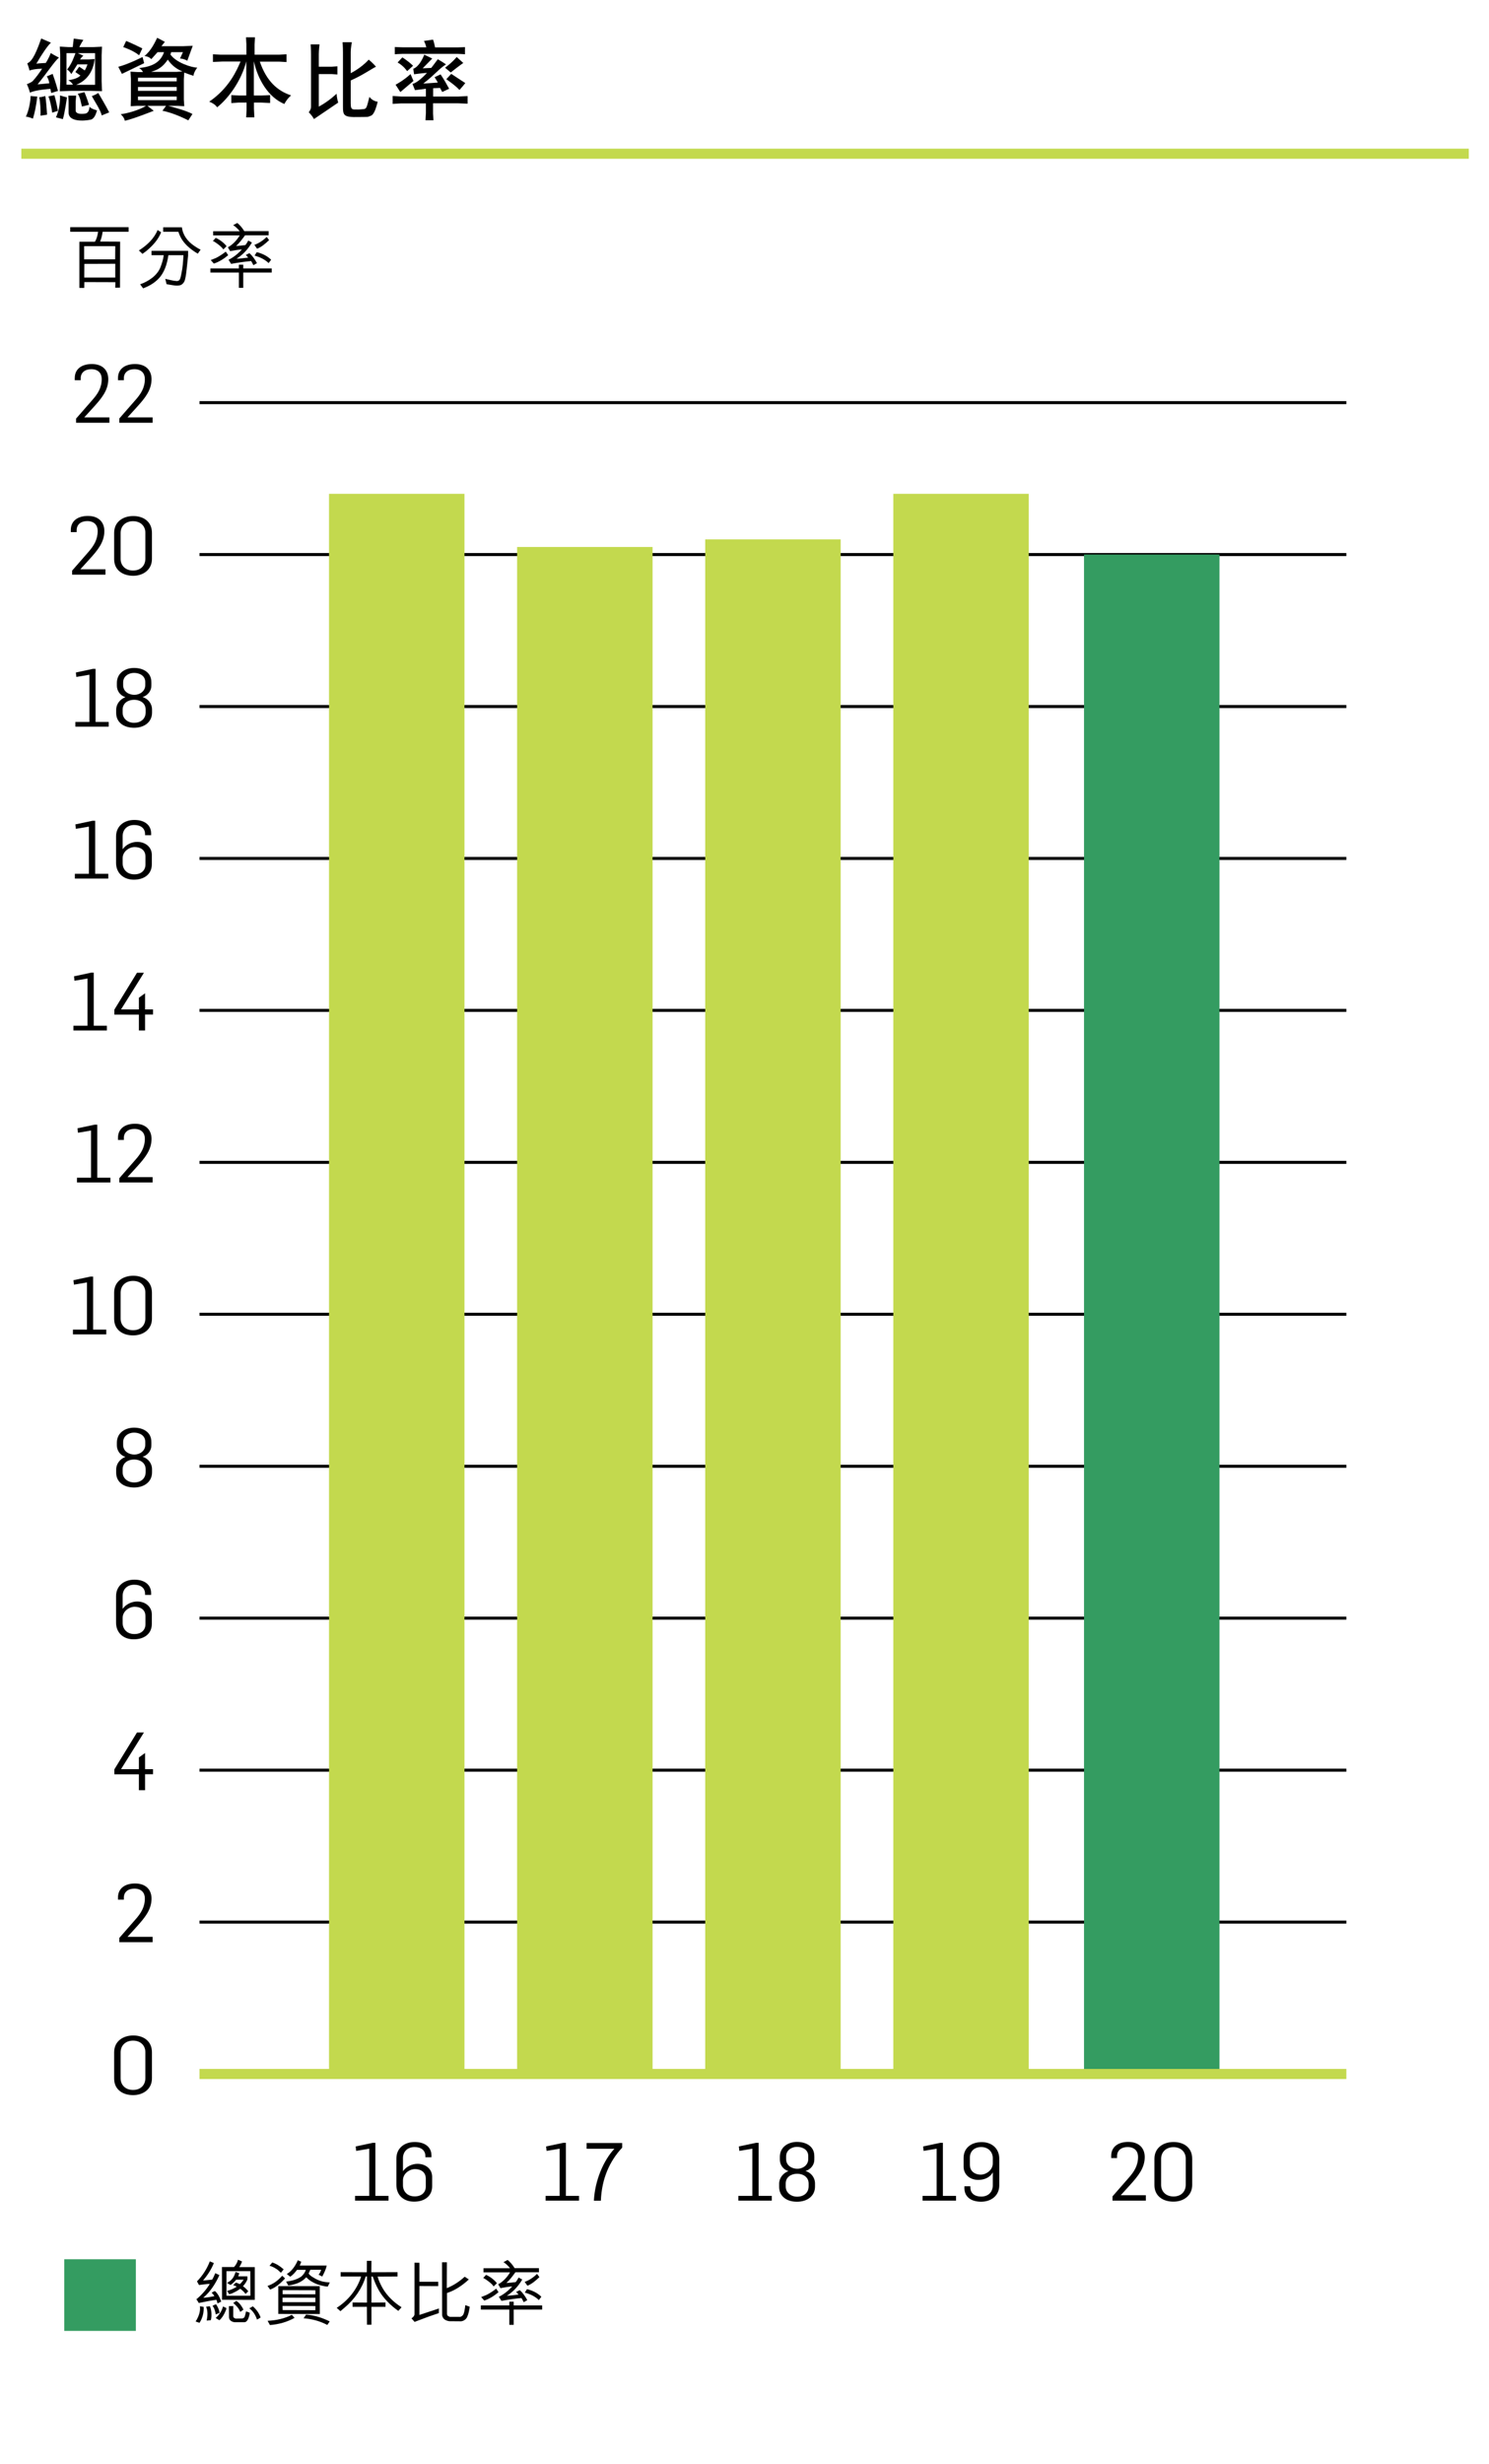 <?xml version="1.0" encoding="utf-8"?>
<!-- Generator: Adobe Illustrator 24.0.0, SVG Export Plug-In . SVG Version: 6.00 Build 0)  -->
<svg version="1.1" id="圖層_2" xmlns="http://www.w3.org/2000/svg" xmlns:xlink="http://www.w3.org/1999/xlink" x="0px" y="0px"
	 viewBox="0 0 147.4 243.78" style="enable-background:new 0 0 147.4 243.78;" xml:space="preserve">
<style type="text/css">
	.st0{fill:none;stroke:#000000;stroke-width:0.3;stroke-miterlimit:10;}
	.st1{fill:#C3D94E;}
	.st2{fill:#349C61;}
	.st3{fill:none;}
	.st4{fill:none;stroke:#C3D94E;}
	.st5{fill:none;stroke:#C3D94E;stroke-miterlimit:10;}
</style>
<line class="st0" x1="19.75" y1="190.18" x2="133.28" y2="190.18"/>
<line class="st0" x1="19.75" y1="175.15" x2="133.28" y2="175.15"/>
<line class="st0" x1="19.75" y1="160.11" x2="133.28" y2="160.11"/>
<line class="st0" x1="19.75" y1="145.08" x2="133.28" y2="145.08"/>
<line class="st0" x1="19.75" y1="130.04" x2="133.28" y2="130.04"/>
<line class="st0" x1="19.75" y1="115.01" x2="133.28" y2="115.01"/>
<line class="st0" x1="19.75" y1="99.97" x2="133.28" y2="99.97"/>
<line class="st0" x1="19.75" y1="84.94" x2="133.28" y2="84.94"/>
<line class="st0" x1="19.75" y1="69.91" x2="133.28" y2="69.91"/>
<line class="st0" x1="19.75" y1="54.87" x2="133.28" y2="54.87"/>
<line class="st0" x1="19.75" y1="39.84" x2="133.28" y2="39.84"/>
<g>
	<g>
		<rect x="88.43" y="48.86" class="st1" width="13.41" height="156.35"/>
	</g>
</g>
<g>
	<g>
		<rect x="69.81" y="53.37" class="st1" width="13.41" height="151.84"/>
	</g>
</g>
<g>
	<g>
		<rect x="51.19" y="54.12" class="st1" width="13.41" height="151.09"/>
	</g>
</g>
<g>
	<g>
		<rect x="32.57" y="48.86" class="st1" width="13.41" height="156.35"/>
	</g>
</g>
<g>
	<g>
		<rect x="107.31" y="54.87" class="st2" width="13.41" height="150.34"/>
	</g>
</g>
<g>
	<g>
		<g>
			<path d="M11.3,205.67v-2.61c0-1.1,0.89-1.66,1.89-1.66c1.02,0,1.85,0.56,1.85,1.66v2.59c0,1.07-0.88,1.65-1.85,1.65
				C12.18,207.31,11.3,206.77,11.3,205.67z M14.39,205.62v-2.58c0-0.61-0.44-1.13-1.22-1.13s-1.23,0.52-1.23,1.16v2.57
				c0,0.63,0.45,1.15,1.23,1.15S14.39,206.28,14.39,205.62z"/>
		</g>
		<g>
			<path d="M11.8,191.76l1.6-1.83c0.55-0.62,0.94-1.22,0.94-2.09c0-0.55-0.33-0.97-1.04-0.97c-0.61,0-1.04,0.33-1.04,0.9v0.19h-0.58
				v-0.21c0-0.91,0.7-1.39,1.69-1.39c1.08,0,1.63,0.63,1.63,1.5c0,1.1-0.67,1.89-1.46,2.77l-0.91,1v0.01h2.48v0.53h-3.3V191.76z"/>
		</g>
		<g>
			<path d="M13.74,175.56h-2.42v-0.49l2.24-3.65h0.69l-2.27,3.63h1.77v-1.16l0.61-0.44v1.6h0.79v0.5h-0.79v1.58h-0.61V175.56z"/>
		</g>
		<g>
			<path d="M11.49,160.56v-2.63c0-1.02,0.79-1.63,1.81-1.63c1.02,0,1.66,0.51,1.66,1.33v0.18h-0.6v-0.11c0-0.58-0.43-0.9-1.07-0.9
				c-0.74,0-1.15,0.49-1.15,1.1v1.29c0.32-0.46,0.9-0.73,1.44-0.73c0.81,0,1.45,0.51,1.45,1.29v0.93c0,0.98-0.76,1.52-1.78,1.52
				C12.2,162.21,11.49,161.54,11.49,160.56z M14.4,160.71v-0.78c0-0.72-0.58-0.95-1.07-0.95c-0.52,0-1.19,0.42-1.19,1.11v0.5
				c0,0.56,0.4,1.09,1.15,1.09C14.02,161.69,14.4,161.25,14.4,160.71z"/>
		</g>
		<g>
			<path d="M11.5,145.71v-0.31c0-0.58,0.4-1.06,0.92-1.25c-0.54-0.16-0.85-0.64-0.85-1.13v-0.28c0-0.98,0.83-1.48,1.7-1.48
				c0.89,0,1.71,0.43,1.71,1.39c0,0,0.01,0.26,0,0.4c0,0.46-0.34,0.93-0.87,1.09c0.53,0.15,0.94,0.63,0.94,1.24v0.3
				c0,0.94-0.77,1.5-1.79,1.5C12.24,147.17,11.5,146.64,11.5,145.71z M14.42,145.64v-0.25c0-0.7-0.61-0.98-1.14-0.98
				c-0.57,0-1.14,0.3-1.14,0.97v0.29c0,0.61,0.52,1.01,1.14,1.01C13.93,146.68,14.42,146.31,14.42,145.64z M14.38,142.96v-0.3
				c0-0.64-0.57-0.91-1.12-0.91c-0.53,0-1.07,0.34-1.07,0.94v0.27c0,0.67,0.61,0.96,1.1,0.96
				C13.82,143.93,14.38,143.57,14.38,142.96z"/>
		</g>
		<g>
			<path d="M7.22,131.56h1.39v-4.67l-1.29,0.22l-0.05-0.44l1.69-0.36h0.26v5.25h1.3v0.47H7.22V131.56z"/>
			<path d="M11.3,130.5v-2.61c0-1.1,0.89-1.66,1.89-1.66c1.02,0,1.85,0.56,1.85,1.66v2.59c0,1.07-0.88,1.65-1.85,1.65
				C12.18,132.14,11.3,131.6,11.3,130.5z M14.39,130.45v-2.58c0-0.61-0.44-1.13-1.22-1.13s-1.23,0.52-1.23,1.16v2.57
				c0,0.63,0.45,1.15,1.23,1.15S14.39,131.11,14.39,130.45z"/>
		</g>
		<g>
			<path d="M7.62,116.53h1.39v-4.67l-1.29,0.22l-0.05-0.44l1.7-0.36h0.26v5.25h1.3V117H7.62V116.53z"/>
			<path d="M11.8,116.59l1.6-1.83c0.55-0.62,0.94-1.22,0.94-2.09c0-0.55-0.33-0.97-1.04-0.97c-0.61,0-1.04,0.33-1.04,0.9v0.19h-0.58
				v-0.21c0-0.91,0.7-1.39,1.69-1.39c1.08,0,1.63,0.63,1.63,1.5c0,1.1-0.67,1.9-1.46,2.77l-0.91,1v0.01h2.48V117h-3.3V116.59z"/>
		</g>
		<g>
			<path d="M7.27,101.49h1.39v-4.67l-1.29,0.22L7.33,96.6l1.69-0.36h0.26v5.25h1.3v0.47H7.27V101.49z"/>
			<path d="M13.74,100.39h-2.42V99.9l2.24-3.65h0.69l-2.27,3.63h1.77v-1.16l0.61-0.44v1.6h0.79v0.5h-0.79v1.58h-0.61V100.39z"/>
		</g>
		<g>
			<path d="M7.41,86.46H8.8v-4.67l-1.29,0.22l-0.05-0.44l1.7-0.36h0.26v5.25h1.3v0.47H7.41V86.46z"/>
			<path d="M11.49,85.39v-2.63c0-1.02,0.79-1.63,1.81-1.63c1.02,0,1.66,0.51,1.66,1.33v0.18h-0.6v-0.11c0-0.58-0.43-0.9-1.07-0.9
				c-0.74,0-1.15,0.49-1.15,1.1v1.3c0.32-0.46,0.9-0.73,1.44-0.73c0.81,0,1.45,0.51,1.45,1.29v0.93c0,0.98-0.76,1.52-1.78,1.52
				C12.2,87.04,11.49,86.36,11.49,85.39z M14.4,85.54v-0.78c0-0.72-0.58-0.95-1.07-0.95c-0.52,0-1.19,0.42-1.19,1.11v0.5
				c0,0.56,0.4,1.09,1.15,1.09C14.02,86.52,14.4,86.08,14.4,85.54z"/>
		</g>
		<g>
			<path d="M7.46,71.43h1.39v-4.67l-1.29,0.22l-0.05-0.44l1.69-0.36h0.26v5.25h1.3v0.47H7.46V71.43z"/>
			<path d="M11.5,70.54v-0.31c0-0.58,0.4-1.06,0.92-1.25c-0.54-0.16-0.85-0.64-0.85-1.13v-0.28c0-0.98,0.83-1.48,1.7-1.48
				c0.89,0,1.71,0.43,1.71,1.39c0,0,0.01,0.26,0,0.4c0,0.46-0.34,0.93-0.87,1.09c0.53,0.15,0.94,0.63,0.94,1.24v0.3
				c0,0.94-0.77,1.5-1.79,1.5C12.24,72,11.5,71.47,11.5,70.54z M14.42,70.47v-0.25c0-0.7-0.61-0.98-1.14-0.98
				c-0.57,0-1.14,0.3-1.14,0.98v0.29c0,0.61,0.52,1.01,1.14,1.01C13.93,71.51,14.42,71.14,14.42,70.47z M14.38,67.79v-0.3
				c0-0.64-0.57-0.91-1.12-0.91c-0.53,0-1.07,0.34-1.07,0.94v0.27c0,0.67,0.61,0.96,1.1,0.96C13.82,68.76,14.38,68.4,14.38,67.79z"
				/>
		</g>
		<g>
			<path d="M7.14,56.46l1.6-1.83C9.29,54,9.67,53.4,9.67,52.53c0-0.55-0.33-0.97-1.04-0.97c-0.61,0-1.04,0.33-1.04,0.9v0.19H7.01
				v-0.21c0-0.91,0.7-1.39,1.69-1.39c1.08,0,1.63,0.63,1.63,1.5c0,1.1-0.67,1.9-1.46,2.77l-0.91,1v0.01h2.48v0.53h-3.3V56.46z"/>
			<path d="M11.3,55.33v-2.61c0-1.1,0.89-1.66,1.89-1.66c1.02,0,1.85,0.56,1.85,1.66v2.59c0,1.07-0.88,1.66-1.85,1.66
				C12.18,56.97,11.3,56.43,11.3,55.33z M14.39,55.28V52.7c0-0.61-0.44-1.13-1.22-1.13s-1.23,0.52-1.23,1.16v2.57
				c0,0.63,0.45,1.15,1.23,1.15S14.39,55.94,14.39,55.28z"/>
		</g>
		<g>
			<path d="M7.53,41.42l1.6-1.83c0.55-0.62,0.94-1.22,0.94-2.09c0-0.55-0.33-0.97-1.04-0.97c-0.61,0-1.04,0.33-1.04,0.9v0.19H7.4
				v-0.21c0-0.91,0.7-1.39,1.69-1.39c1.08,0,1.63,0.63,1.63,1.5c0,1.1-0.67,1.9-1.46,2.77l-0.91,1v0.01h2.48v0.53h-3.3V41.42z"/>
			<path d="M11.8,41.42l1.6-1.83c0.55-0.62,0.94-1.22,0.94-2.09c0-0.55-0.33-0.97-1.04-0.97c-0.61,0-1.04,0.33-1.04,0.9v0.19h-0.58
				v-0.21c0-0.91,0.7-1.39,1.69-1.39c1.08,0,1.63,0.63,1.63,1.5c0,1.1-0.67,1.9-1.46,2.77l-0.91,1v0.01h2.48v0.53h-3.3V41.42z"/>
		</g>
	</g>
</g>
<line class="st3" x1="19.75" y1="205.21" x2="19.75" y2="39.86"/>
<line class="st4" x1="2.11" y1="15.21" x2="145.4" y2="15.21"/>
<g>
	<path d="M35.16,217.27h1.39v-4.67l-1.29,0.22l-0.05-0.44l1.69-0.36h0.26v5.25h1.3v0.47h-3.31V217.27z"/>
	<path d="M39.24,216.2v-2.63c0-1.02,0.79-1.63,1.81-1.63c1.02,0,1.66,0.51,1.66,1.33v0.18h-0.6v-0.11c0-0.58-0.43-0.9-1.07-0.9
		c-0.74,0-1.15,0.49-1.15,1.1v1.29c0.32-0.46,0.9-0.73,1.44-0.73c0.81,0,1.45,0.51,1.45,1.29v0.93c0,0.98-0.76,1.52-1.78,1.52
		C39.95,217.85,39.24,217.18,39.24,216.2z M42.15,216.35v-0.78c0-0.72-0.58-0.95-1.07-0.95c-0.52,0-1.19,0.42-1.19,1.11v0.5
		c0,0.56,0.4,1.09,1.15,1.09C41.77,217.33,42.15,216.89,42.15,216.35z"/>
</g>
<g>
	<path d="M54.01,217.27h1.39v-4.67l-1.29,0.22l-0.05-0.44l1.7-0.36h0.26v5.25h1.3v0.47h-3.31V217.27z"/>
	<path d="M60.82,212.61h-2.75v-0.57h3.52v0.46c-1.24,1.33-2.02,3.05-2.11,5.25h-0.69C58.89,215.74,59.75,213.75,60.82,212.61z"/>
</g>
<g>
	<path d="M73.09,217.27h1.39v-4.67l-1.29,0.22l-0.05-0.44l1.7-0.36h0.26v5.25h1.3v0.47h-3.31V217.27z"/>
	<path d="M77.13,216.38v-0.31c0-0.58,0.4-1.06,0.92-1.25c-0.54-0.16-0.85-0.64-0.85-1.13v-0.28c0-0.98,0.83-1.48,1.7-1.48
		c0.89,0,1.71,0.43,1.71,1.39c0,0,0.01,0.26,0,0.4c0,0.46-0.34,0.93-0.87,1.09c0.53,0.15,0.94,0.63,0.94,1.24v0.3
		c0,0.94-0.77,1.5-1.79,1.5C77.87,217.85,77.13,217.31,77.13,216.38z M80.05,216.31v-0.25c0-0.7-0.61-0.98-1.13-0.98
		c-0.57,0-1.14,0.3-1.14,0.97v0.29c0,0.61,0.52,1.01,1.13,1.01C79.56,217.35,80.05,216.98,80.05,216.31z M80.01,213.63v-0.3
		c0-0.64-0.57-0.91-1.12-0.91c-0.53,0-1.07,0.34-1.07,0.94v0.27c0,0.67,0.61,0.96,1.1,0.96C79.45,214.6,80.01,214.24,80.01,213.63z"
		/>
</g>
<g>
	<path d="M91.33,217.27h1.39v-4.67l-1.29,0.22l-0.05-0.44l1.7-0.36h0.26v5.25h1.3v0.47h-3.31V217.27z"/>
	<path d="M95.47,216.5v-0.18h0.59v0.12c0,0.58,0.43,0.9,1.07,0.9c0.74,0,1.15-0.49,1.15-1.11v-1.29c-0.3,0.55-0.89,0.75-1.44,0.75
		c-0.81,0-1.45-0.52-1.45-1.3v-0.88c0-0.98,0.76-1.56,1.79-1.56c1.03,0,1.74,0.66,1.74,1.63v2.65c0,1.02-0.8,1.62-1.81,1.62
		C96.08,217.84,95.47,217.33,95.47,216.5z M98.28,214.05v-0.51c0-0.56-0.39-1.1-1.15-1.1c-0.74,0-1.12,0.49-1.12,1.02v0.74
		c0,0.7,0.58,0.97,1.07,0.97C97.6,215.17,98.28,214.74,98.28,214.05z"/>
</g>
<g>
	<path d="M110.12,217.33l1.6-1.83c0.55-0.62,0.94-1.22,0.94-2.09c0-0.55-0.33-0.97-1.04-0.97c-0.61,0-1.04,0.33-1.04,0.9v0.19H110
		v-0.21c0-0.91,0.7-1.39,1.69-1.39c1.08,0,1.63,0.63,1.63,1.5c0,1.1-0.67,1.89-1.46,2.77l-0.91,1v0.01h2.48v0.53h-3.3V217.33z"/>
	<path d="M114.28,216.21v-2.61c0-1.1,0.89-1.66,1.89-1.66c1.02,0,1.85,0.56,1.85,1.66v2.59c0,1.07-0.88,1.65-1.85,1.65
		C115.16,217.85,114.28,217.31,114.28,216.21z M117.38,216.16v-2.58c0-0.61-0.44-1.13-1.21-1.13c-0.78,0-1.23,0.52-1.23,1.16v2.57
		c0,0.63,0.45,1.15,1.23,1.15C116.95,217.33,117.38,216.82,117.38,216.16z"/>
</g>
<rect x="6.36" y="223.54" class="st2" width="7.09" height="7.09"/>
<g>
	<path d="M3.26,11.74c0,0-0.38-0.17-0.7-0.2C2.88,10.92,3.03,9.9,3.03,9.5c0,0,0.4,0.05,0.66,0.05C3.58,10.49,3.44,11.15,3.26,11.74
		z M3.72,8.35l1.16-0.11c0,0-0.05-0.41-0.25-0.68c0,0,0.32-0.13,0.58-0.25c0,0,0.35,0.96,0.53,1.69c0,0-0.4,0.11-0.67,0.2L4.99,8.79
		c0,0-1.55,0.11-2.02,0.38c0,0-0.16-0.56-0.31-0.84c0,0,0.43-0.16,0.58-0.31c0.33-0.36,0.57-0.69,0.93-1.22c0,0-0.78,0-1.25,0.18
		c0,0-0.09-0.4-0.22-0.71c0.34-0.16,0.7-0.5,1.38-2.46c0,0,0.75,0.32,0.96,0.41C4.7,4.54,4.15,5.35,3.6,6.3
		c0.27-0.04,0.93-0.07,0.93-0.07s0.31-0.46,0.49-0.98c0,0,0.48,0.29,0.82,0.45C5.45,5.99,4.67,7.19,3.72,8.35z M4.01,11.45
		c0.02-0.51-0.02-1.4-0.13-1.82c0,0,0.38-0.05,0.6-0.13c0.09,0.4,0.14,1.38,0.18,1.84C4.49,11.39,4.29,11.39,4.01,11.45z
		 M5.17,11.15C5.1,10.63,4.96,9.92,4.79,9.54l0.59-0.12c0.11,0.3,0.31,1.24,0.35,1.55C5.52,11.04,5.44,11.05,5.17,11.15z
		 M6.22,11.79l-0.68-0.18c0,0,0.45-0.91,0.4-2.17c0,0,0.35,0.12,0.69,0.19C6.63,9.63,6.41,11.22,6.22,11.79z M9,8.99H6.97L5.92,9.03
		l0.04-0.95V5.37L5.92,4.61l0.86,0.05H7.2L7.3,3.82l0.95,0.13c0,0-0.24,0.37-0.4,0.71h1.4l0.85-0.04l-0.04,0.84v2.58l0.04,0.98
		L9,8.99z M7.66,6.37l-0.6,0.96c0,0-0.17-0.31-0.42-0.45c0.47-0.57,0.69-1.25,0.83-1.62H6.58v3.12h0.64c0,0-0.07-0.2-0.46-0.45
		c0,0,0.85-0.07,1.2-0.46l-0.5-0.34l0.38-0.53c0,0,0.41,0.26,0.55,0.37c0.16-0.26,0.27-0.6,0.27-0.6H7.66z M9.02,11.83
		C8.26,12,6.79,12.05,6.79,11.15v-1.13L6.76,9.46h0.78l-0.05,0.59v0.87c0,0.51,1,0.31,1,0.31c0.25-0.09,0.32-0.27,0.38-0.67
		c0.15,0.22,0.73,0.36,0.73,0.36C9.46,11.49,9.23,11.77,9.02,11.83z M9.41,5.26H7.7l0.55,0.25c0,0-0.21,0.18-0.33,0.37h0.87
		l0.58-0.04c-0.09,0.85-0.5,2.04-1.83,2.55h1.87V5.26z M8.11,10.54C8,10.14,7.96,9.7,7.7,9.28l0.66-0.16c0,0,0.26,0.61,0.45,1.25
		L8.11,10.54z M10.07,11.42c-0.12-0.55-0.74-1.45-0.98-1.91c0,0,0.41-0.15,0.64-0.31c0,0,0.78,1.31,1.08,1.92L10.07,11.42z"/>
	<path d="M14.27,6.25c-0.93,0.45-2.2,1.06-2.2,1.06l-0.36-0.7c1.01-0.26,2.4-0.97,2.4-0.97L14.27,6.25z M19.05,11.28l-0.41,0.63
		c0,0-1.35-0.72-2.56-0.95l0.36-0.49h-1.85l0.63,0.49c0,0-2.02,0.81-2.86,0.99c-0.07-0.29-0.2-0.45-0.41-0.65
		c0.64-0.07,1.84-0.41,2.51-0.83h-0.87l-0.65,0.04l0.02-0.7V7.79l-0.04-0.7l0.72,0.04h0.51c0,0-0.07-0.21-0.38-0.4
		c1.37-0.14,2.12-0.59,2.47-1.57H15.6l-0.63,0.7c0,0-0.14-0.25-0.67-0.32c0.67-0.52,1.06-1.4,1.26-1.8l0.76,0.4
		c0,0-0.2,0.25-0.34,0.43h2.18l0.92-0.04l-0.54,1.48c0,0-0.31-0.2-0.72-0.22l0.29-0.63h-1.17c0,0-0.02,0.13-0.07,0.23
		c0.56,0.81,2.11,1.3,2.66,1.3c0,0-0.34,0.41-0.38,0.81c-0.33-0.11-0.64-0.21-0.91-0.32L18.2,7.84v2.02l0.04,0.65l-0.67-0.04h-0.93
		C17.21,10.62,18.46,10.95,19.05,11.28z M14.09,4.79l-0.32,0.68c-0.58-0.49-1.57-0.81-1.57-0.81l0.29-0.61
		C13,4.25,14.09,4.79,14.09,4.79z M13.66,8.05h3.83V7.69h-3.83V8.05z M13.66,8.99h3.83V8.61h-3.83V8.99z M13.66,9.91h3.83V9.55
		h-3.83V9.91z M16.61,5.9c-0.67,0.99-1.29,1.07-1.65,1.21h2.54l0.56-0.04C17.49,6.83,17.02,6.5,16.61,5.9z"/>
	<path d="M28.36,5.37v0.77l-0.73-0.04h-1.91c0.67,1.95,1.76,2.9,3.1,3.34c0,0-0.39,0.3-0.67,0.85c-1.58-0.66-2.62-2.4-3.02-4.23
		v3.39h0.77l0.84-0.04v0.78l-0.87-0.04h-0.73v0.61l0.04,0.85h-0.81l0.04-0.74v-0.72h-0.82L22.9,10.2V9.41l0.78,0.04h0.7V6.07
		c-0.5,1.99-1.84,3.73-2.89,4.55c0,0-0.15-0.32-0.78-0.56c1.97-1.34,2.74-3.12,3.1-3.97h-1.82l-0.91,0.04V5.37l0.77,0.04h2.54V4.37
		l-0.04-0.68h0.89l-0.04,0.72v1h2.42L28.36,5.37z"/>
	<path d="M30.79,5.37c0-0.51-0.04-0.98-0.04-0.98h0.88c0,0-0.07,0.6-0.07,0.97V6.6h1.28l0.56-0.04v0.81l-0.56-0.04h-1.28v3.22
		c1.04-0.56,1.76-1.28,1.76-1.28s0.02,0.46,0.16,0.88c0,0-2.02,1.38-2.4,1.63c-0.23-0.42-0.52-0.67-0.52-0.67s0.23-0.25,0.23-0.54
		V5.37z M35.24,10.83c0.29,0.02,0.43-0.01,0.71-0.03c0.35-0.02,0.35-0.17,0.62-1.22c0,0,0.26,0.41,0.82,0.49
		c-0.13,0.49-0.33,1.25-0.67,1.38c-0.41,0.16-0.2,0.11-1.21,0.13c-1.53,0.04-1.56-0.17-1.56-1.09V5.16c0-0.51-0.04-0.98-0.04-0.98
		h0.92c0,0-0.11,0.58-0.11,0.95v2.11c0,0,1.03-0.5,1.78-1.34c0,0,0.43,0.35,0.72,0.7c-0.45,0.22-1.35,0.86-2.5,1.36v2.25
		C34.73,10.63,34.72,10.88,35.24,10.83z"/>
	<path d="M45.38,9.55l0.91-0.04v0.75l-0.95-0.04h-2.47v1.01l0.04,0.67h-0.79l0.04-0.7v-0.97h-2.44l-0.85,0.05V9.5l0.85,0.05h2.44
		V8.78l-1.08,0.14l-0.25-0.62c0,0,0.47-0.04,1.44-1.09c0,0-0.59,0.04-1.28,0.14L40.91,6.8c0,0,0.58-0.11,1.09-1.39l0.79,0.38
		l-0.95,0.97l0.85-0.04c0,0,0.36-0.46,0.65-0.86c0,0,0.56,0.33,0.81,0.51c-0.77,0.5-1.03,0.96-2.25,1.9l1.44-0.1
		c0,0-0.14-0.27-0.32-0.53l0.59-0.28c0,0,0.32,0.43,0.85,1.42l-0.68,0.32L43.56,8.7l-0.68,0.03v0.82H45.38z M46.03,4.66v0.71
		c0,0-0.51-0.04-0.72-0.04h-5.46c-0.27,0-0.77,0.04-0.77,0.04V4.65c0,0,0.51,0.03,0.77,0.03h2.35c0,0-0.06-0.3-0.23-0.63l0.9-0.13
		c0,0,0.11,0.31,0.2,0.77h2.22C45.53,4.69,46.03,4.66,46.03,4.66z M40.93,8.01l-1.3,1.1c0,0-0.27-0.41-0.47-0.73
		c0,0,0.77-0.39,1.48-1.05L40.93,8.01z M39.83,5.68c0,0,0.59,0.36,1.06,0.83L40.3,7.04c0,0-0.32-0.51-0.94-0.86L39.83,5.68z
		 M45.86,6.23c0,0-0.58,0.41-1.24,0.94L44.06,6.7c0,0,0.67-0.48,1.15-1.06L45.86,6.23z M44.67,7.31l1.39,0.91
		c0,0-0.32,0.41-0.58,0.68c-0.41-0.46-1.3-1.06-1.3-1.06L44.67,7.31z"/>
</g>
<g>
	<path d="M19.37,229.7c0.02-0.07,0.09-0.15,0.13-0.22c0.2-0.39,0.35-0.81,0.29-1.29c0.13,0.01,0.25,0.05,0.37,0.07
		c0.03,0.57-0.11,1.11-0.41,1.57L19.37,229.7z M21.17,223.92c-0.25,0.62-0.62,1.2-1.07,1.72c0.3-0.01,0.6-0.06,0.9-0.08
		c0.13-0.2,0.21-0.42,0.31-0.64c0.13,0.06,0.27,0.12,0.41,0.19c-0.38,0.83-0.87,1.62-1.6,2.24c0.32-0.01,0.64-0.07,0.95-0.13
		l0.15-0.03c-0.06-0.13-0.17-0.23-0.27-0.34c0.11-0.06,0.21-0.13,0.33-0.16c0.32,0.28,0.49,0.67,0.62,1.04
		c-0.13,0.06-0.24,0.13-0.37,0.18c-0.03-0.13-0.06-0.25-0.11-0.36c-0.58,0.08-1.16,0.2-1.74,0.32c-0.08-0.13-0.15-0.25-0.24-0.37
		c0.53-0.43,0.99-0.96,1.33-1.52c-0.13,0-0.27,0.01-0.4,0.03c-0.22,0.03-0.45,0.04-0.67,0.08l-0.2-0.36c0.57-0.58,1-1.27,1.27-1.98
		L21.17,223.92z M20.82,228.3c0.13,0.38,0.15,0.87,0.05,1.27l-0.41,0.04c0.09-0.43,0.13-0.97-0.06-1.37
		c0.13-0.02,0.25-0.04,0.37-0.05L20.82,228.3z M21.39,228c0.17,0.26,0.3,0.53,0.35,0.84c-0.13,0.06-0.26,0.11-0.39,0.16
		c-0.02-0.23-0.09-0.44-0.18-0.65l-0.13-0.2c0.1-0.06,0.22-0.11,0.32-0.15H21.39z M21.35,229.35c0.36-0.31,0.62-0.7,0.72-1.13
		c0.12,0.03,0.22,0.1,0.34,0.15c-0.01,0.18-0.11,0.34-0.18,0.51c-0.13,0.25-0.27,0.48-0.5,0.69l-0.04-0.01L21.35,229.35z
		 M23.16,224.32c0.2-0.22,0.33-0.45,0.4-0.73c0.13,0.05,0.27,0.11,0.4,0.17c-0.07,0.2-0.15,0.38-0.28,0.56h1.54v3.24l-3.24-0.01
		l-0.01-3.24H23.16z M22.42,227.15h2.37l-0.01-2.43h-2.36V227.15z M22.47,225.88c0.15-0.08,0.35-0.2,0.46-0.34
		c0.2-0.19,0.3-0.46,0.39-0.74c0.11,0.04,0.26,0.08,0.37,0.13c-0.03,0.1-0.07,0.2-0.11,0.3h0.91v0.31c-0.1,0.24-0.25,0.47-0.44,0.67
		c0.2,0.13,0.38,0.32,0.53,0.5l-0.27,0.26c-0.05-0.05-0.1-0.12-0.14-0.17c-0.12-0.12-0.24-0.24-0.39-0.34
		c-0.28,0.21-0.57,0.35-0.86,0.48l-0.23,0.06c-0.06-0.11-0.14-0.21-0.21-0.32c0.34-0.1,0.67-0.23,0.96-0.43
		c-0.11-0.06-0.24-0.11-0.36-0.14l0.25-0.25c0.15,0.01,0.27,0.08,0.4,0.14c0.12-0.07,0.2-0.2,0.28-0.29
		c0.04-0.06,0.08-0.08,0.1-0.15h-0.73c-0.14,0.19-0.34,0.38-0.55,0.52l-0.04-0.01L22.47,225.88z M23.22,229.77
		c-0.27-0.03-0.52-0.18-0.55-0.46l-0.01-1.13l0.43-0.01v1.04c0.01,0.08,0.08,0.13,0.14,0.17l0.11,0.03l0.63-0.01
		c0.1,0,0.2-0.08,0.25-0.16c0.06-0.18,0.1-0.35,0.13-0.53c0.13,0.01,0.25,0.09,0.38,0.13c-0.09,0.52-0.24,0.93-0.55,0.93H23.22z
		 M23.43,227.68c0.31,0.22,0.53,0.54,0.67,0.85l-0.32,0.22c-0.13-0.35-0.4-0.64-0.69-0.88l0.29-0.2L23.43,227.68z M25.03,228.2
		c0.36,0.31,0.62,0.69,0.77,1.1c-0.11,0.08-0.24,0.15-0.36,0.21c-0.14-0.43-0.38-0.84-0.76-1.11L25.03,228.2z"/>
	<path d="M28.22,225.44c-0.41,0.45-0.92,0.9-1.48,1.1l-0.26-0.36c0.54-0.17,1.02-0.51,1.46-1.01L28.22,225.44z M26.49,229.63
		c0.87-0.04,1.68-0.22,2.4-0.59l0.27,0.3c-0.74,0.41-1.55,0.64-2.44,0.71L26.49,229.63z M27.81,224.88
		c-0.14-0.12-0.28-0.28-0.45-0.38c-0.21-0.13-0.43-0.26-0.68-0.31l0.27-0.33c0.41,0.13,0.78,0.37,1.13,0.68L27.81,224.88z
		 M31.66,228.96l-4.11-0.01v-2.75h4.1L31.66,228.96z M31.22,227.35l-3.25-0.01v0.45h3.25V227.35z M27.98,228.57l3.24,0.01v-0.41
		l-3.25-0.01L27.98,228.57z M31.22,226.61l-3.24-0.01V227l3.24,0.01V226.61z M30.72,224.58c-0.06,0.14-0.12,0.26-0.17,0.38
		c0.15,0.19,0.27,0.27,0.46,0.38c0.26,0.17,0.55,0.3,0.86,0.39c0.25,0.06,0.52,0.09,0.78,0.11l-0.21,0.41
		c-0.37-0.03-0.72-0.13-1.06-0.24c-0.38-0.16-0.75-0.35-1.05-0.68l-0.03,0.01c-0.46,0.5-1.1,0.71-1.76,0.8l-0.22-0.39
		c0.55-0.06,1.09-0.2,1.52-0.51c0.2-0.19,0.36-0.39,0.43-0.65h-0.87c-0.18,0.25-0.4,0.5-0.67,0.68L28.39,225
		c0.5-0.27,0.88-0.86,1.09-1.36l0.34,0.15c-0.03,0.11-0.09,0.26-0.15,0.37h2.67c-0.08,0.41-0.27,0.76-0.44,1.09l-0.36-0.18
		c0.15-0.2,0.2-0.31,0.25-0.49H30.72z M32.4,230.04c-0.73-0.38-1.48-0.59-2.35-0.66l0.25-0.36c0.85,0.06,1.62,0.32,2.34,0.67
		L32.4,230.04z"/>
	<path d="M33.33,228.35c1.15-0.74,2.02-1.83,2.42-3.1h-2.03v-0.43l2.59,0.01l0.01-1.13h0.45l-0.01,1.13l2.59-0.01v0.43l-1.97,0.01
		c0.11,0.39,0.29,0.77,0.49,1.13c0.44,0.77,1.13,1.43,1.88,1.9l-0.32,0.36c-0.76-0.53-1.51-1.27-1.96-2.09
		c-0.23-0.41-0.42-0.87-0.57-1.31h-0.13v2.58l1.39-0.01v0.43h-1.39v1.77h-0.44l-0.01-1.77H34.9v-0.43l1.43,0.01v-2.59l-0.13,0.01
		c-0.36,1.18-1.1,2.25-2.09,3.08l-0.41,0.35L33.33,228.35z"/>
	<path d="M41.52,223.89v1.88h1.86v0.43l-1.86-0.01v2.86c0.64-0.21,1.28-0.42,1.93-0.64l-0.01,0.46c-0.65,0.21-1.29,0.44-1.93,0.69
		c-0.15,0.06-0.31,0.12-0.47,0.18c-0.1-0.12-0.21-0.25-0.31-0.36c0.13-0.06,0.29-0.23,0.3-0.38v-5.12L41.52,223.89z M45.47,229.25
		c0.17,0,0.31-0.1,0.39-0.23c0.1-0.2,0.13-0.43,0.17-0.67c0.01-0.09,0.02-0.19,0.03-0.27l0.44,0.16c-0.05,0.34-0.11,0.69-0.25,1
		c-0.1,0.24-0.36,0.42-0.61,0.44l-1.18-0.01c-0.48-0.09-0.62-0.29-0.69-0.57l-0.01-5.26h0.48l-0.01,2.56
		c0.65-0.26,1.23-0.64,1.77-1.13l0.41,0.27c-0.64,0.59-1.37,1.09-2.16,1.34v2.07c0.01,0.13,0.06,0.22,0.29,0.29H45.47z"/>
	<path d="M50.41,228.52H47.6v-0.41h2.82v-0.37h0.43v0.37h2.82v0.41h-2.82v1.51h-0.43V228.52z M49.35,226.8
		c-0.43,0.36-0.9,0.66-1.41,0.83l-0.31-0.35c0.17-0.07,0.36-0.13,0.53-0.21c0.34-0.17,0.66-0.38,0.96-0.62L49.35,226.8z
		 M48.11,225.55c-0.09-0.06-0.18-0.12-0.28-0.15l0.28-0.31c0.14,0.04,0.26,0.13,0.39,0.2c0.25,0.17,0.5,0.37,0.69,0.62l-0.32,0.32
		C48.68,225.95,48.38,225.74,48.11,225.55z M53.36,224.83h-2.34c-0.36,0.5-0.62,0.81-0.89,1.06c0.27-0.02,0.59-0.04,0.92-0.09
		c0.13-0.15,0.2-0.3,0.29-0.45l0.36,0.2c-0.2,0.33-0.43,0.65-0.71,0.94c-0.25,0.26-0.52,0.48-0.82,0.66
		c0.39-0.01,0.78-0.07,1.16-0.11c-0.07-0.1-0.15-0.18-0.24-0.26l0.36-0.18c0.32,0.27,0.56,0.64,0.75,0.99l-0.36,0.2
		c-0.06-0.13-0.13-0.28-0.22-0.41c-0.67,0.06-1.34,0.16-1.98,0.28l-0.26-0.41c0.16-0.06,0.29-0.15,0.43-0.24
		c0.32-0.2,0.64-0.5,0.9-0.78c-0.39,0.03-0.8,0.1-1.17,0.17l-0.22-0.38c0.46-0.25,0.9-0.71,1.17-1.18h-2.63v-0.41h2.63
		c-0.17-0.22-0.41-0.46-0.65-0.6l0.41-0.22c0.28,0.23,0.52,0.52,0.69,0.81h2.41V224.83z M52.21,226.16l-0.27-0.38
		c0.45-0.16,0.87-0.44,1.22-0.79l0.24,0.32C53.03,225.65,52.67,225.98,52.21,226.16z M51.95,226.84l0.22-0.34
		c0.53,0.13,1.02,0.36,1.42,0.75l-0.25,0.33C52.96,227.2,52.46,226.98,51.95,226.84z"/>
</g>
<g>
	<path d="M9.4,23.91c0.18-0.29,0.26-0.62,0.31-0.98H6.95v-0.45h5.78v0.45h-2.57c-0.04,0.34-0.13,0.67-0.25,0.97l1.98,0.01
		l-0.01,4.55l-0.47,0.01l0.01-0.55l-3.07-0.01l-0.01,0.58H7.86v-4.57H9.4z M8.33,25.66h3.07l0.01-1.3H8.33V25.66z M8.34,27.46h3.07
		V26.1l-3.06,0.01L8.34,27.46z"/>
	<path d="M15.95,22.98c-0.27,0.69-0.76,1.25-1.34,1.75c-0.16,0.15-0.35,0.27-0.51,0.39l-0.35-0.34c0.79-0.5,1.51-1.17,1.85-2.02
		L15.95,22.98z M16.36,27.59c0.38,0.08,0.75,0.2,1.16,0.22c0.09-0.01,0.17-0.04,0.24-0.1c0.13-0.19,0.15-0.43,0.2-0.65
		c0.13-0.58,0.17-1.2,0.2-1.81h-1.49c-0.13,0.86-0.38,1.73-1.02,2.37c-0.43,0.43-0.95,0.71-1.48,0.91l-0.3-0.4
		c0.81-0.28,1.69-0.85,2.02-1.7c0.14-0.36,0.27-0.78,0.32-1.18H15v-0.43h3.62v0.49l-0.14,1.31c-0.04,0.36-0.08,0.71-0.17,1.06
		c-0.06,0.23-0.23,0.47-0.47,0.54c-0.36,0.1-0.75-0.01-1.1-0.06l-0.25-0.04L16.36,27.59z M19.58,25.1
		c-0.56-0.33-1.16-0.78-1.54-1.36c-0.17-0.25-0.29-0.53-0.38-0.81h-1.51v-0.44h1.86c0.08,0.76,0.56,1.4,1.22,1.84
		c0.2,0.14,0.41,0.27,0.63,0.37L19.58,25.1z"/>
	<path d="M23.65,26.97h-2.82v-0.41h2.82v-0.37h0.43v0.37h2.82v0.41h-2.82v1.51h-0.43V26.97z M22.59,25.25
		c-0.43,0.36-0.9,0.66-1.42,0.83l-0.31-0.35c0.17-0.07,0.36-0.13,0.53-0.21c0.34-0.17,0.66-0.39,0.96-0.62L22.59,25.25z M21.35,24
		c-0.09-0.06-0.18-0.12-0.28-0.15l0.28-0.31c0.14,0.04,0.26,0.13,0.39,0.2c0.25,0.17,0.5,0.37,0.69,0.62l-0.32,0.32
		C21.92,24.4,21.62,24.19,21.35,24z M26.6,23.28h-2.34c-0.36,0.5-0.62,0.81-0.89,1.06c0.27-0.02,0.59-0.04,0.92-0.09
		c0.13-0.15,0.2-0.3,0.29-0.45l0.36,0.2c-0.2,0.33-0.43,0.65-0.71,0.94c-0.25,0.26-0.53,0.48-0.82,0.66
		c0.39-0.01,0.78-0.07,1.16-0.11c-0.07-0.1-0.15-0.18-0.24-0.26l0.36-0.18c0.31,0.27,0.56,0.64,0.75,0.99l-0.36,0.2
		c-0.06-0.13-0.13-0.28-0.22-0.41c-0.67,0.06-1.34,0.16-1.98,0.28l-0.26-0.41c0.16-0.06,0.29-0.15,0.43-0.24
		c0.32-0.2,0.64-0.5,0.9-0.78c-0.38,0.03-0.8,0.1-1.17,0.17l-0.22-0.38c0.46-0.25,0.9-0.71,1.17-1.18h-2.63v-0.41h2.63
		c-0.17-0.22-0.41-0.46-0.65-0.6l0.41-0.22c0.28,0.23,0.52,0.52,0.69,0.81h2.41V23.28z M25.45,24.61l-0.27-0.38
		c0.45-0.16,0.87-0.44,1.22-0.79l0.24,0.32C26.27,24.1,25.91,24.43,25.45,24.61z M25.2,25.29l0.22-0.34
		c0.53,0.13,1.02,0.36,1.42,0.75l-0.25,0.33C26.2,25.65,25.7,25.43,25.2,25.29z"/>
</g>
<line class="st5" x1="19.75" y1="205.21" x2="133.28" y2="205.21"/>
</svg>
